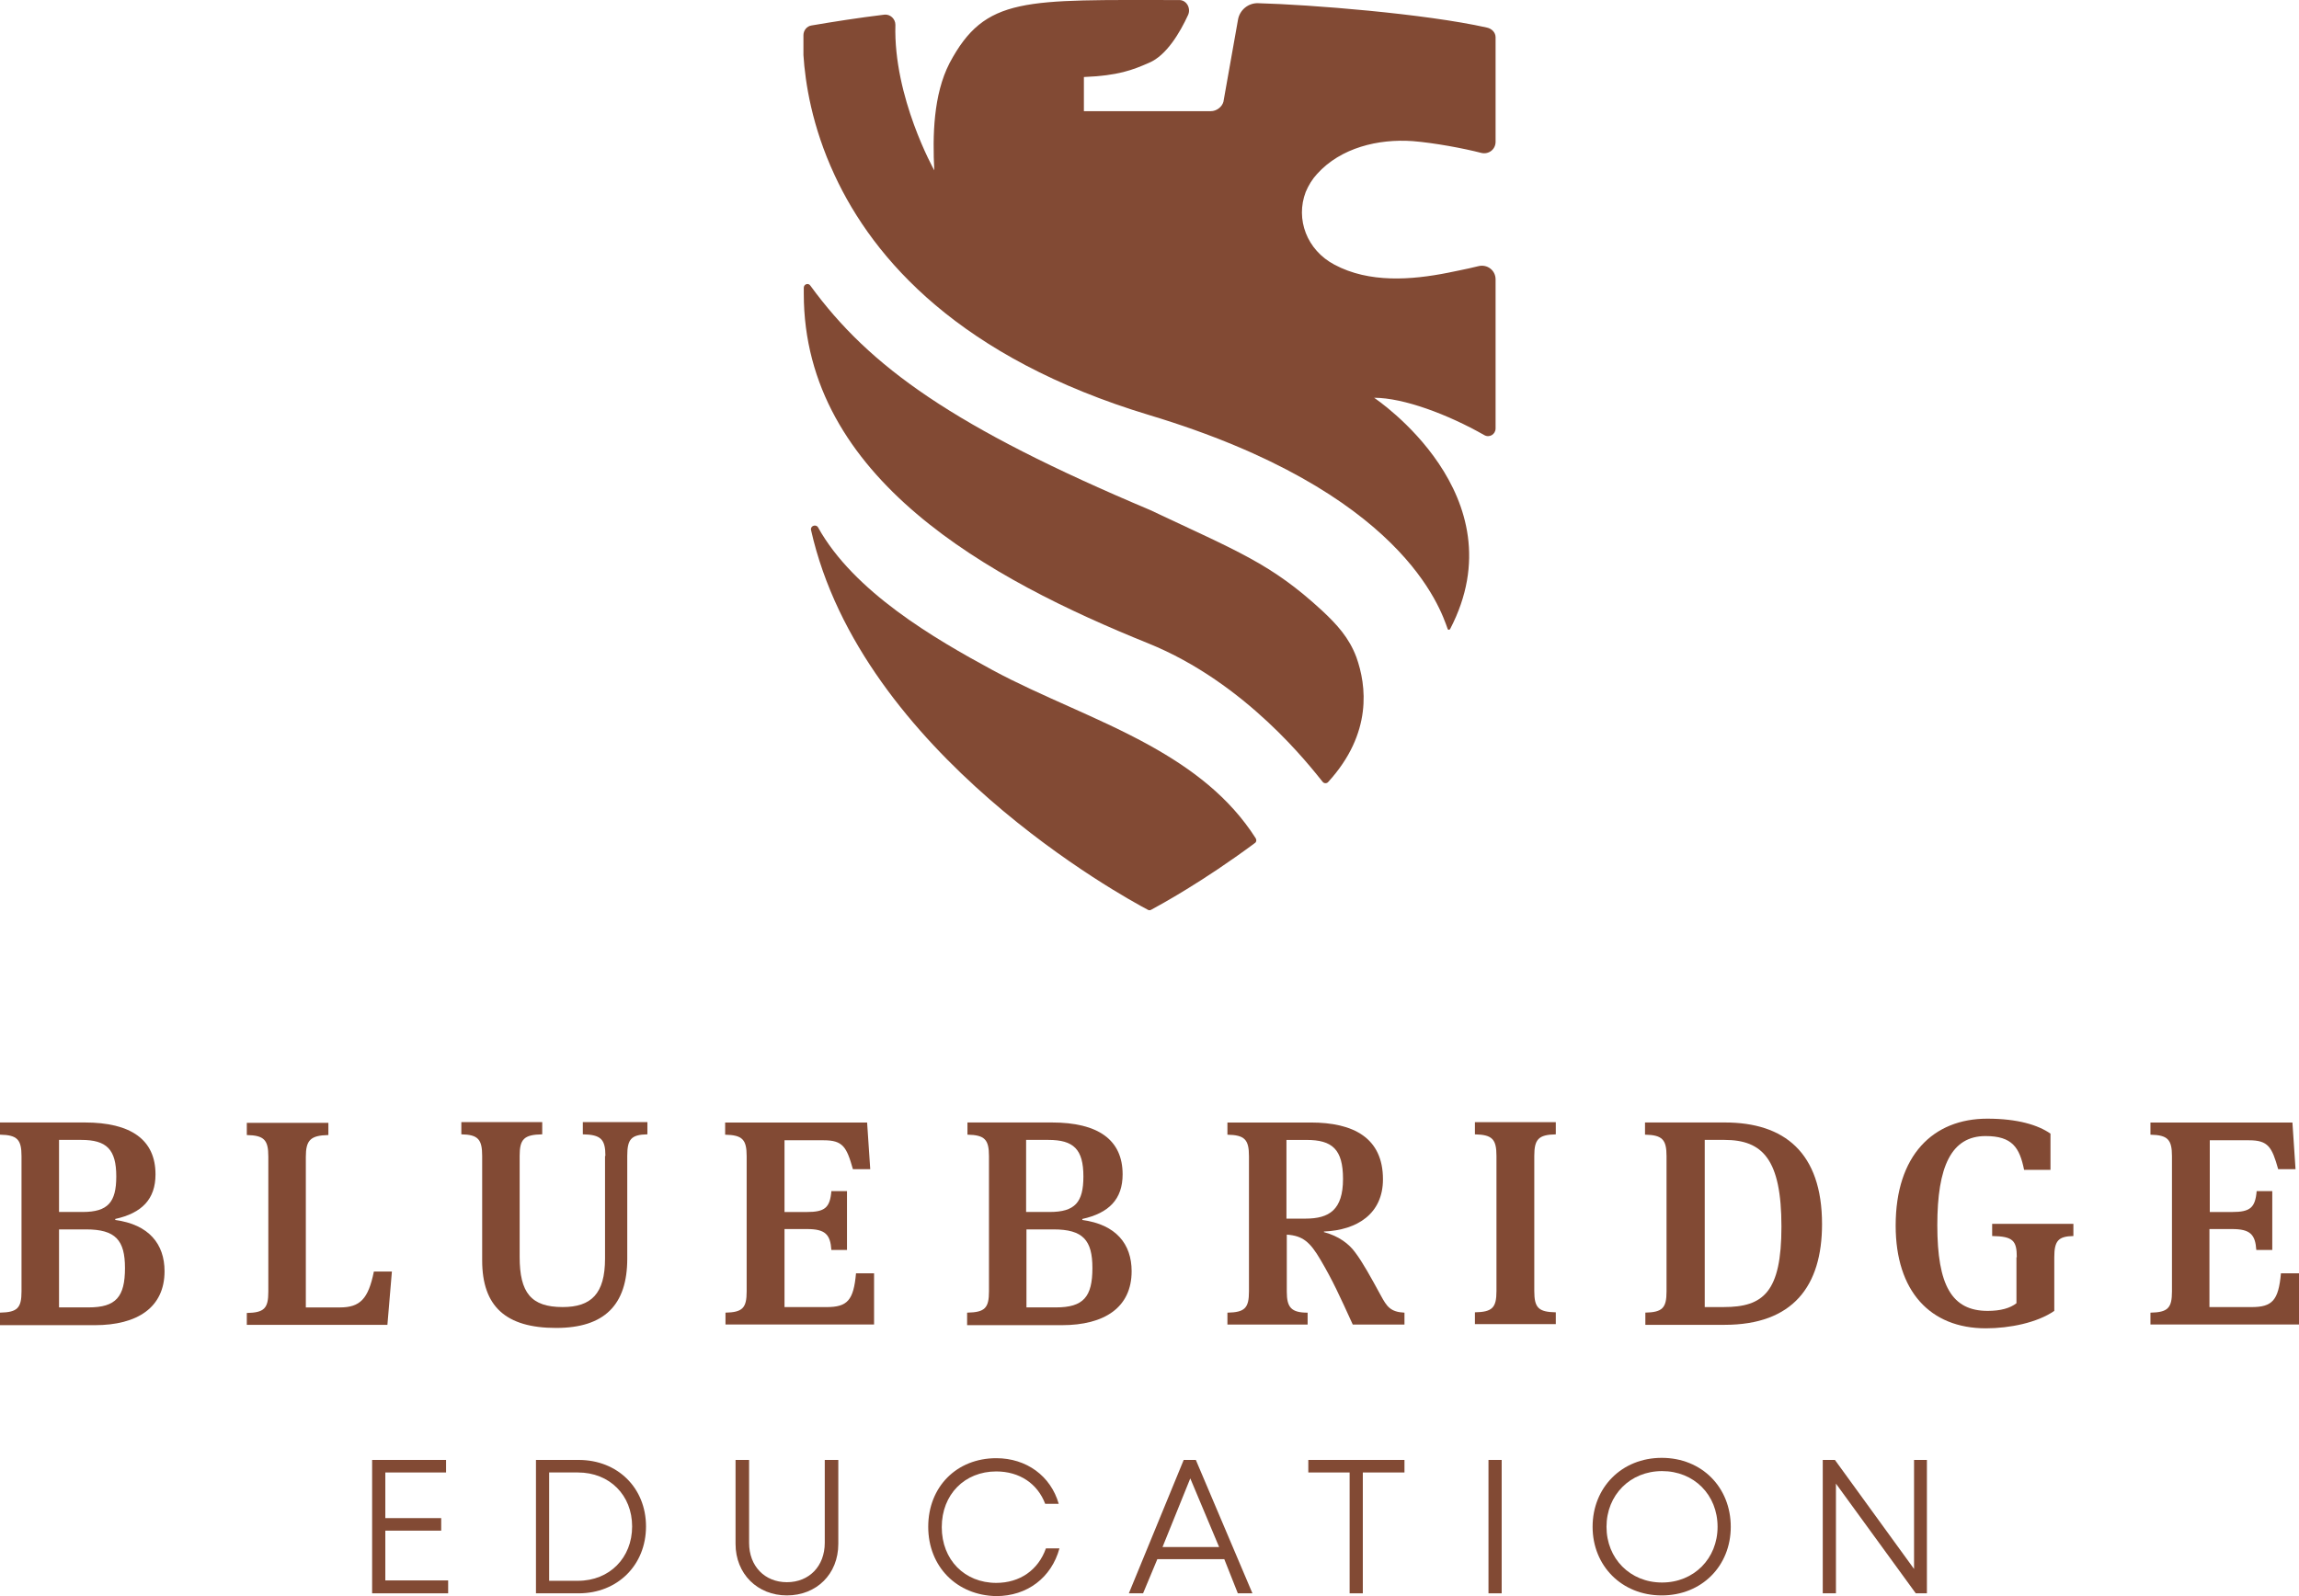 <?xml version="1.0" encoding="UTF-8"?> <svg xmlns="http://www.w3.org/2000/svg" width="288" height="200" viewBox="0 0 288 200" fill="none"><path d="M124.805 182.719C128.588 182.719 131.629 184.947 132.629 188.437H130.934C129.977 185.907 127.718 184.379 124.805 184.379C120.848 184.379 117.977 187.258 117.977 191.359C117.977 195.462 120.848 198.344 124.805 198.344C127.761 198.343 130.067 196.729 131.023 194.023H132.719C131.718 197.689 128.674 199.999 124.805 200C119.848 199.913 116.281 196.291 116.281 191.316C116.282 186.298 119.848 182.719 124.805 182.719Z" fill="#824A34"></path><path d="M93.84 193.328C93.841 196.25 95.797 198.257 98.578 198.258C101.36 198.258 103.319 196.251 103.32 193.328V182.941H105.016V193.457C105.016 197.253 102.274 199.914 98.578 199.914C94.883 199.913 92.144 197.209 92.144 193.457V182.941H93.84V193.328Z" fill="#824A34"></path><path fill-rule="evenodd" clip-rule="evenodd" d="M208.164 182.676C213.208 182.676 216.816 186.386 216.816 191.316C216.816 196.247 213.165 199.914 208.164 199.914C203.163 199.914 199.508 196.204 199.508 191.316C199.508 186.385 203.163 182.676 208.164 182.676ZM208.207 184.336C204.206 184.336 201.25 187.346 201.25 191.316C201.25 195.288 204.206 198.297 208.207 198.297C212.208 198.297 215.164 195.288 215.164 191.316C215.164 187.302 212.208 184.336 208.207 184.336Z" fill="#824A34"></path><path d="M55.879 184.508H48.27V190.227H55.27V191.797H48.27V198.035H56.141V199.652H46.617V182.937H55.879V184.508Z" fill="#824A34"></path><path fill-rule="evenodd" clip-rule="evenodd" d="M72.488 182.937C77.358 182.937 80.926 186.43 80.926 191.273C80.925 196.117 77.358 199.652 72.488 199.652H67.141V182.937H72.488ZM68.793 198.082H72.402C76.359 198.082 79.187 195.2 79.188 191.273C79.188 187.346 76.359 184.508 72.402 184.508H68.793V198.082Z" fill="#824A34"></path><path fill-rule="evenodd" clip-rule="evenodd" d="M156.895 199.652H155.066L153.371 195.375H144.98L143.195 199.652H141.414L148.285 182.937H149.805L156.895 199.652ZM145.633 193.848H152.719L149.109 185.25L145.633 193.848Z" fill="#824A34"></path><path d="M175.941 184.508H170.723V199.652H169.07V184.508H163.895V182.937H175.941V184.508Z" fill="#824A34"></path><path d="M188.117 199.652H186.465V182.937H188.117V199.652Z" fill="#824A34"></path><path d="M239.777 196.598V182.937H241.387V199.652H239.992L229.992 185.906V199.652H228.34V182.937H229.863L239.777 196.598Z" fill="#824A34"></path><path d="M248.953 140.175C252.736 140.176 255.302 140.96 256.867 142.05V146.589H253.562C252.997 143.797 252.083 142.355 248.734 142.355C244.43 142.355 242.691 146.196 242.691 153.527C242.691 161.077 244.517 164.261 248.996 164.261C250.648 164.261 251.823 163.912 252.605 163.301V157.543H252.648C252.648 155.449 252.17 154.923 249.562 154.879V153.351H259.738V154.879C257.868 154.923 257.344 155.448 257.344 157.543V164.261C255.213 165.745 251.734 166.445 248.777 166.445C241.776 166.445 237.473 161.774 237.473 153.57C237.473 144.756 242.17 140.175 248.953 140.175Z" fill="#824A34"></path><path d="M67.926 142.136C65.621 142.18 65.098 142.749 65.098 144.843V157.496C65.098 161.99 66.532 163.781 70.488 163.781C74.054 163.781 75.793 162.122 75.793 157.715V144.843H75.84C75.84 142.749 75.273 142.18 73.012 142.136V140.609H81.102V142.136C79.058 142.18 78.578 142.749 78.578 144.843V157.715C78.578 163.518 75.708 166.398 69.664 166.398C63.359 166.398 60.402 163.694 60.402 157.933V144.843C60.402 142.749 59.879 142.18 57.793 142.136V140.609H67.926V142.136Z" fill="#824A34"></path><path fill-rule="evenodd" clip-rule="evenodd" d="M10.609 140.652C16.436 140.652 19.48 142.836 19.48 147.156C19.48 150.254 17.786 152 14.438 152.742V152.871C18.655 153.438 20.613 155.885 20.613 159.289C20.613 163.826 17.219 166.051 11.871 166.051H0V164.48C2.174 164.437 2.695 163.913 2.695 161.82V144.886C2.695 142.792 2.174 142.223 0 142.179V140.652H10.609ZM7.395 163.824H11.09C14.524 163.824 15.656 162.515 15.656 158.894C15.656 155.403 14.481 154.051 10.785 154.05H7.395V163.824ZM7.395 151.867H10.352C13.524 151.866 14.566 150.646 14.566 147.418C14.566 144.014 13.35 142.836 10.176 142.836H7.395V151.867Z" fill="#824A34"></path><path fill-rule="evenodd" clip-rule="evenodd" d="M131.762 140.652C137.588 140.652 140.633 142.836 140.633 147.156C140.632 150.254 138.934 152 135.586 152.742V152.871C139.803 153.438 141.761 155.882 141.762 159.285C141.762 163.823 138.371 166.05 133.023 166.051H121.152V164.48H121.195C123.369 164.437 123.891 163.91 123.891 161.816V144.886C123.891 142.792 123.369 142.223 121.195 142.179V140.652H131.762ZM128.586 163.824H132.281C135.716 163.824 136.848 162.516 136.848 158.894C136.848 155.403 135.673 154.05 131.977 154.05H128.586V163.824ZM128.543 151.867H131.5C134.674 151.867 135.719 150.646 135.719 147.418C135.719 144.014 134.501 142.836 131.328 142.836H128.543V151.867Z" fill="#824A34"></path><path d="M41.137 142.226C38.877 142.27 38.313 142.879 38.312 144.972V163.828H42.574C45.095 163.828 46.14 162.778 46.836 159.332H49.094L48.531 166.008H30.918V164.523C33.092 164.48 33.613 163.957 33.613 161.863V144.929C33.613 142.835 33.092 142.27 30.918 142.226V140.699H41.137V142.226Z" fill="#824A34"></path><path fill-rule="evenodd" clip-rule="evenodd" d="M216.078 140.652C223.513 140.653 228.25 144.409 228.25 153.398C228.249 161.165 224.597 166.008 216.031 166.008H206.117V164.48H206.074C208.248 164.437 208.769 163.914 208.77 161.82V144.886C208.77 142.792 208.248 142.223 206.074 142.179V140.652H216.078ZM213.555 163.781H215.945C220.903 163.781 223.164 161.906 223.164 153.703C223.164 145.281 220.815 142.836 216.031 142.836H213.555V163.781Z" fill="#824A34"></path><path fill-rule="evenodd" clip-rule="evenodd" d="M164.199 140.656C169.547 140.656 173.246 142.576 173.246 147.769C173.246 152.09 170.026 154.142 165.852 154.316V154.402H165.895C167.678 154.882 168.983 155.842 169.766 156.933C170.723 158.199 171.723 160.031 172.984 162.343C173.724 163.696 174.159 164.397 175.941 164.484V165.969H169.461C167.852 162.435 166.94 160.426 165.418 157.851C164.114 155.626 163.2 154.838 161.199 154.707V161.863C161.199 163.827 161.765 164.484 163.809 164.484V165.969H153.762V164.484C155.936 164.441 156.461 163.915 156.461 161.82V144.89C156.461 142.796 155.936 142.227 153.762 142.183V140.656H164.199ZM161.156 152.699H163.547C166.504 152.699 168.242 151.61 168.242 147.726C168.242 144.017 166.894 142.839 163.676 142.839H161.156V152.699Z" fill="#824A34"></path><path d="M109.016 146.504H106.844C106.061 143.711 105.582 142.883 103.191 142.882H98.277V151.871H101.059C103.319 151.871 103.974 151.347 104.148 149.254H106.105V156.629H104.148C104.018 154.665 103.363 154.007 101.102 154.007H98.277V163.785H103.539C106.148 163.785 106.93 162.954 107.234 159.551H109.496V165.965H90.883V164.484H90.84C93.014 164.441 93.535 163.915 93.535 161.82V144.886C93.535 142.794 93.013 142.227 90.84 142.183V140.656H108.625L109.016 146.504Z" fill="#824A34"></path><path d="M287.566 146.504H285.391C284.608 143.711 284.13 142.882 281.738 142.882H276.824V151.871H279.609C281.869 151.871 282.521 151.347 282.695 149.254H284.652V156.629H282.652C282.522 154.665 281.87 154.008 279.609 154.007H276.781V163.785H282.043C284.652 163.785 285.434 162.954 285.738 159.551H288V165.965H269.391V164.484C271.564 164.441 272.086 163.915 272.086 161.82V144.886C272.086 142.794 271.563 142.227 269.391 142.183V140.656H287.176L287.566 146.504Z" fill="#824A34"></path><path d="M194.898 142.14C192.726 142.184 192.203 142.751 192.203 144.843V161.777C192.203 163.872 192.725 164.398 194.898 164.441V165.922H184.766V164.441C186.94 164.398 187.465 163.872 187.465 161.777V144.843C187.465 142.751 186.939 142.184 184.766 142.14V140.613H194.898V142.14Z" fill="#824A34"></path><path d="M101.602 66.425C101.471 65.902 102.211 65.638 102.473 66.073C106.951 74.147 117.082 80.041 124.344 83.968C130.475 87.285 137.608 89.859 144 93.394C149.262 96.318 154.004 99.853 157.309 105.046C157.438 105.264 157.393 105.525 157.176 105.656C150.654 110.499 145.35 113.38 144.219 113.992C144.088 114.079 143.912 114.079 143.781 113.992C140.777 112.418 107.907 94.439 101.602 66.425Z" fill="#824A34"></path><path d="M100.691 36.053C100.691 35.617 101.255 35.399 101.516 35.792C108.952 46.003 119.521 53.551 144.047 63.894C155.135 69.13 159.222 70.616 165.613 76.507C167.483 78.252 169.005 79.911 169.918 82.355C171.179 85.889 171.96 91.867 166.395 97.976C166.221 98.193 165.873 98.193 165.699 97.976C164.133 96.053 156.133 85.582 143.828 80.609C124.043 72.622 100.692 59.967 100.691 36.796V36.053Z" fill="#824A34"></path><path d="M147.742 0.006C148.654 0.008 149.22 1.056 148.828 1.885C147.828 4.067 146.131 6.945 143.957 7.862C141.869 8.778 140.086 9.476 135.781 9.651V13.928H151.699C152.395 13.928 153.088 13.403 153.262 12.749L155.09 2.452C155.307 1.23 156.396 0.357 157.613 0.401C164.094 0.576 178.487 1.71 186.27 3.456C186.877 3.587 187.355 4.065 187.355 4.674V17.768C187.355 18.728 186.487 19.38 185.574 19.163C183.4 18.596 179.701 17.901 176.961 17.682C172.656 17.378 167.961 18.511 165.004 21.784C164.396 22.438 163.918 23.224 163.57 24.053C162.267 27.457 163.701 31.338 167.18 33.171C171.528 35.484 176.789 35.091 181.398 34.175C181.749 34.087 183.662 33.739 185.227 33.346C186.313 33.086 187.355 33.873 187.355 35.007V53.683C187.355 54.424 186.574 54.903 185.922 54.511C181.4 51.936 175.833 49.843 172.137 49.843C172.289 49.944 190.407 62.045 181.66 78.82C181.573 78.95 181.399 78.949 181.355 78.82C180.442 76.244 175.701 61.579 144 52.022C120.258 44.865 109.428 32.473 104.559 21.956C101.689 15.804 100.866 10.305 100.648 6.901V4.413C100.649 3.803 101.081 3.282 101.645 3.194C104.471 2.714 107.517 2.231 110.777 1.838C111.516 1.751 112.167 2.363 112.168 3.104C111.908 12.181 116.991 21.261 117.039 21.346C116.822 17.026 116.909 11.876 118.953 7.905C123.432 -0.517 128.348 0.006 147.742 0.006Z" fill="#824A34"></path></svg> 
